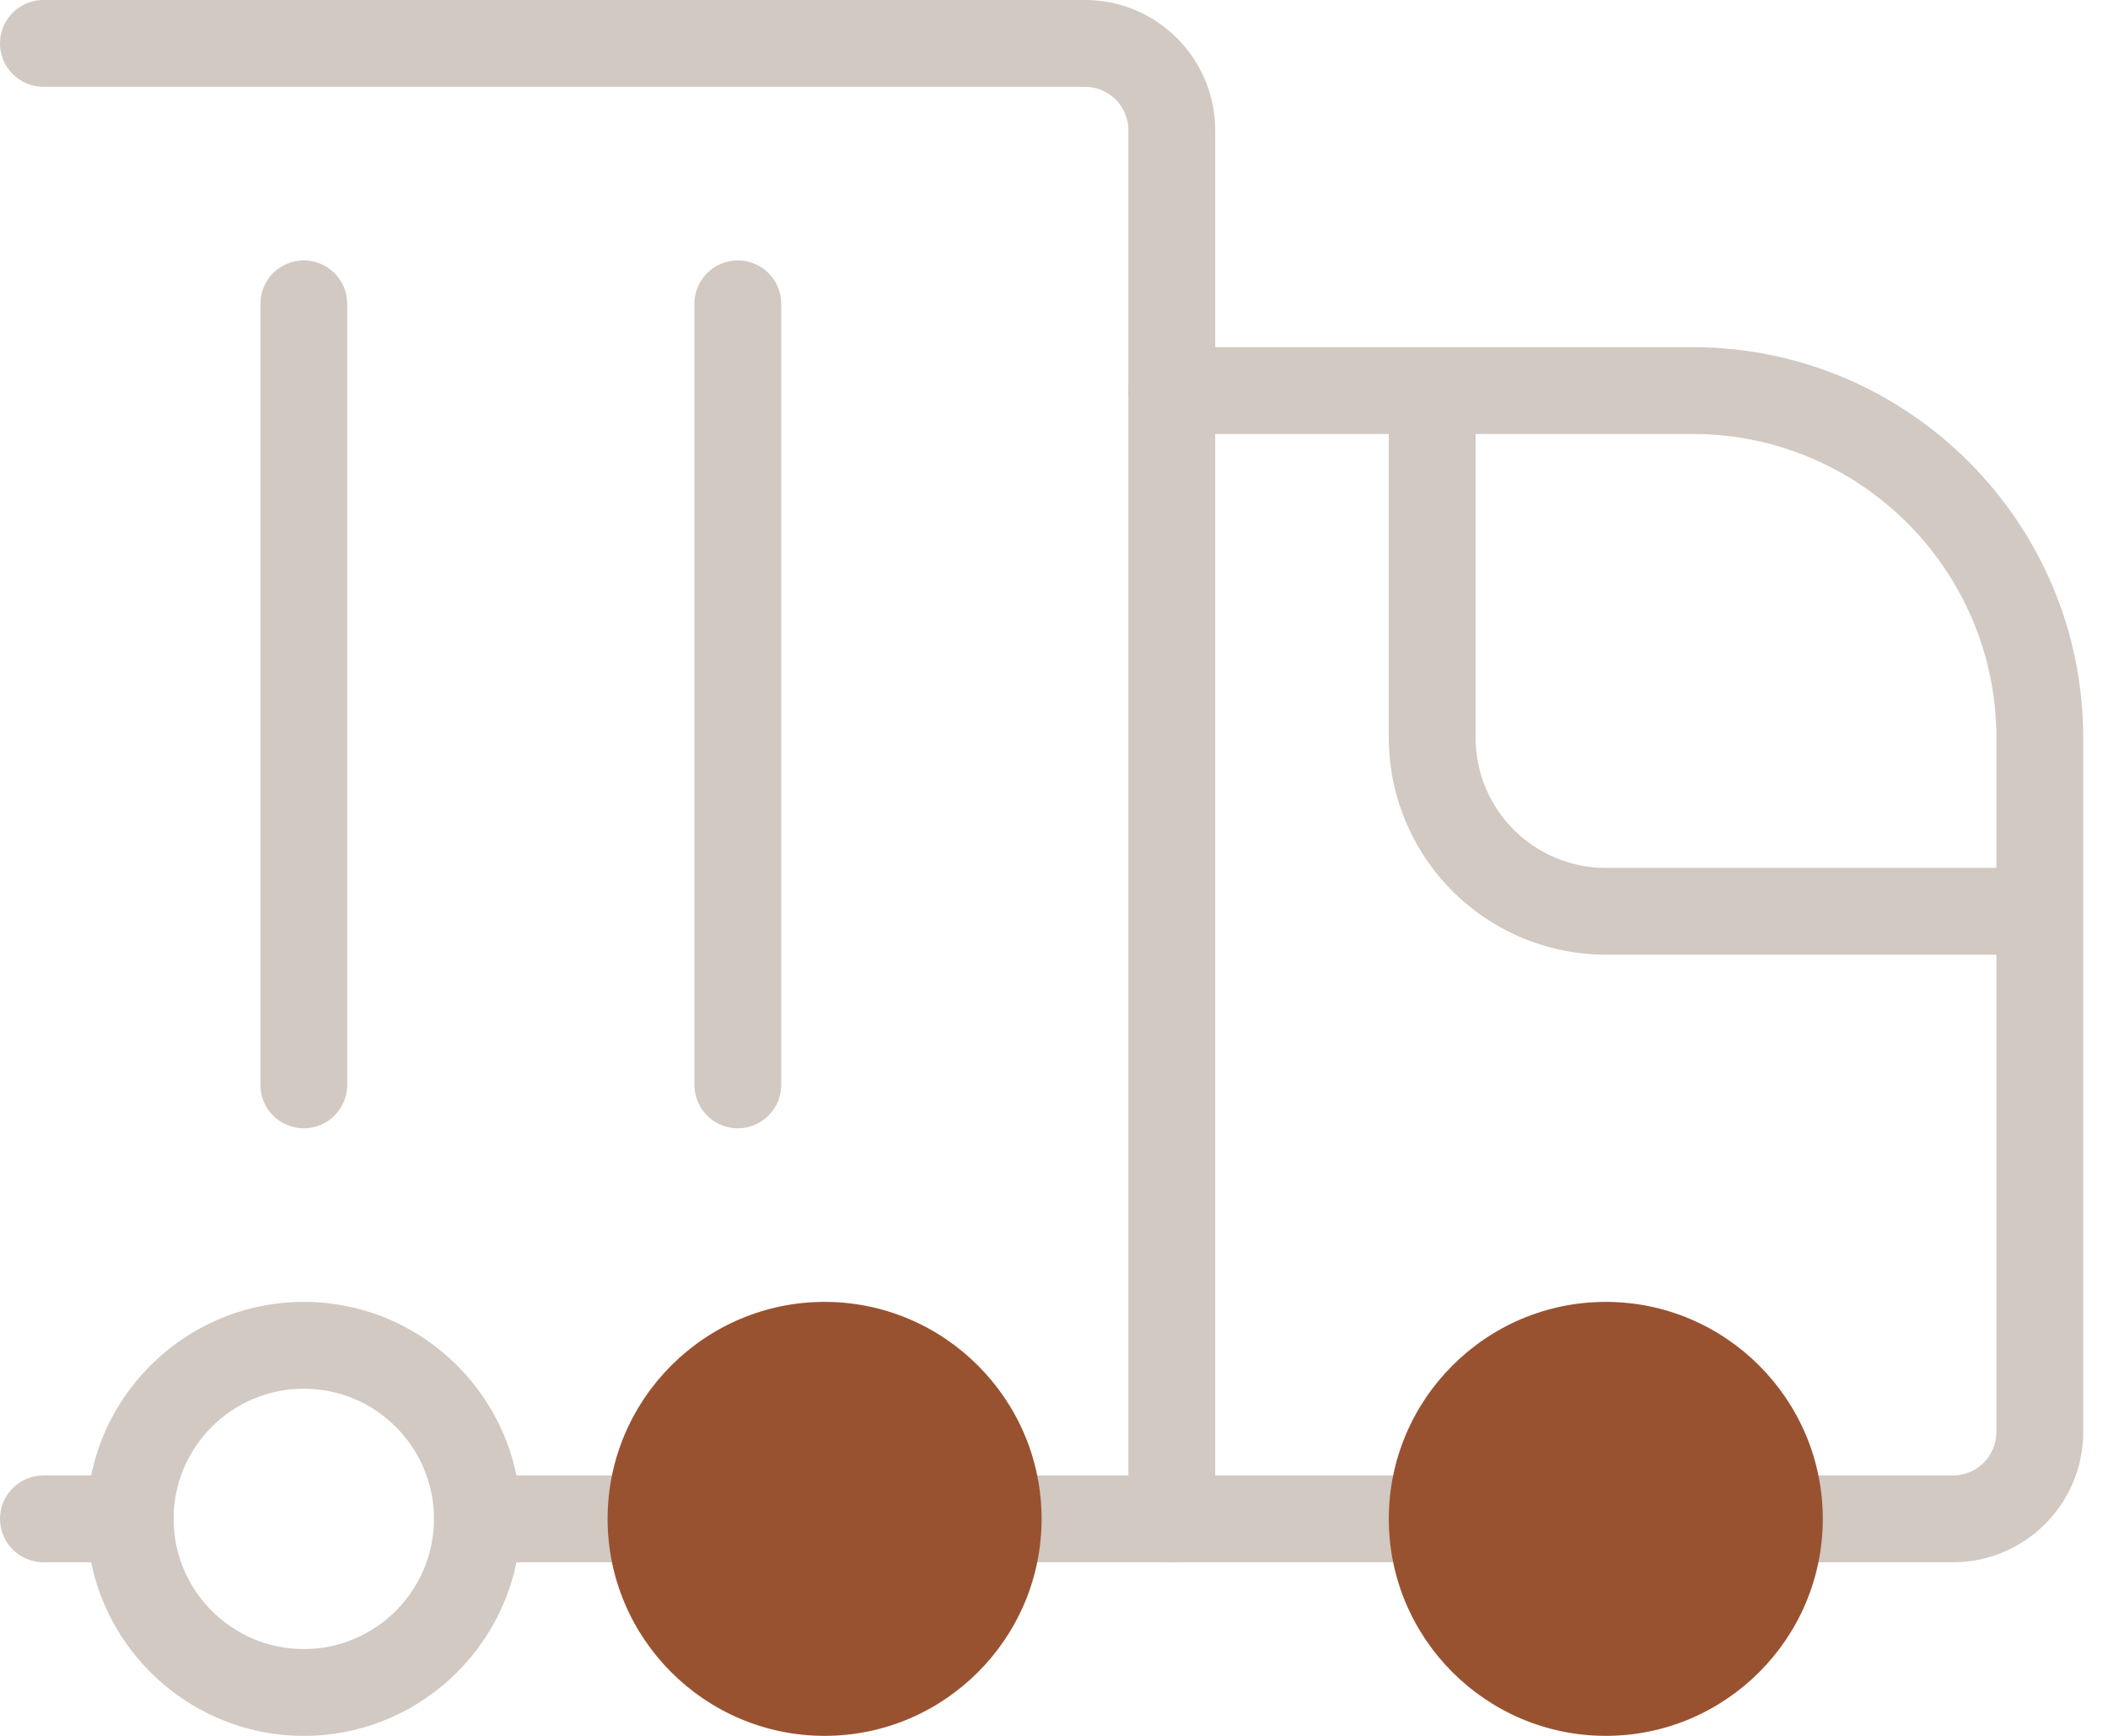 <svg xmlns="http://www.w3.org/2000/svg" width="68" height="56" viewBox="0 0 68 56" fill="none"><path d="M21 50.4H15.4C15.029 50.4 14.673 50.252 14.41 49.99C14.148 49.727 14 49.371 14 49C14 48.629 14.148 48.273 14.41 48.01C14.673 47.748 15.029 47.6 15.4 47.6H21C21.371 47.6 21.727 47.748 21.99 48.01C22.253 48.273 22.4 48.629 22.4 49C22.4 49.371 22.253 49.727 21.99 49.99C21.727 50.252 21.371 50.4 21 50.4ZM4.2 50.4H1.4C1.029 50.4 0.673 50.252 0.41 49.99C0.147 49.727 0 49.371 0 49C0 48.629 0.147 48.273 0.41 48.01C0.673 47.748 1.029 47.6 1.4 47.6H4.2C4.571 47.6 4.927 47.748 5.19 48.01C5.453 48.273 5.6 48.629 5.6 49C5.6 49.371 5.453 49.727 5.19 49.99C4.927 50.252 4.571 50.4 4.2 50.4ZM37.8 50.4H32.2C31.829 50.4 31.473 50.252 31.21 49.99C30.948 49.727 30.8 49.371 30.8 49C30.8 48.629 30.948 48.273 31.21 48.01C31.473 47.748 31.829 47.6 32.2 47.6H36.4V4.2C36.4 3.829 36.253 3.473 35.99 3.21C35.727 2.947 35.371 2.8 35 2.8H1.4C1.029 2.8 0.673 2.652 0.41 2.39C0.147 2.127 0 1.771 0 1.4C0 1.029 0.147 0.673 0.41 0.41C0.673 0.147 1.029 0 1.4 0H35C37.316 0 39.2 1.884 39.2 4.2V49C39.2 49.371 39.053 49.727 38.79 49.99C38.528 50.252 38.172 50.4 37.8 50.4ZM65.1 30.8H51.8C49.944 30.798 48.165 30.059 46.853 28.747C45.541 27.435 44.802 25.656 44.8 23.8V13.3C44.8 12.929 44.948 12.573 45.21 12.31C45.473 12.047 45.829 11.9 46.2 11.9C46.572 11.9 46.928 12.047 47.19 12.31C47.453 12.573 47.6 12.929 47.6 13.3V23.8C47.6 26.116 49.485 28 51.8 28H65.1C65.472 28 65.828 28.148 66.09 28.41C66.353 28.673 66.5 29.029 66.5 29.4C66.5 29.771 66.353 30.127 66.09 30.39C65.828 30.652 65.472 30.8 65.1 30.8Z" fill="#D1C9C2"></path><path d="M23.8 36.4C23.429 36.4 23.073 36.252 22.811 35.99C22.548 35.727 22.4 35.371 22.4 35V9.8C22.4 9.429 22.548 9.073 22.811 8.81C23.073 8.548 23.429 8.4 23.8 8.4C24.172 8.4 24.528 8.548 24.79 8.81C25.053 9.073 25.201 9.429 25.201 9.8V35C25.201 35.371 25.053 35.727 24.79 35.99C24.528 36.252 24.172 36.4 23.8 36.4ZM9.8 36.4C9.429 36.4 9.073 36.252 8.81 35.99C8.548 35.727 8.4 35.371 8.4 35V9.8C8.4 9.429 8.548 9.073 8.81 8.81C9.073 8.548 9.429 8.4 9.8 8.4C10.172 8.4 10.528 8.548 10.79 8.81C11.053 9.073 11.2 9.429 11.2 9.8V35C11.2 35.371 11.053 35.727 10.79 35.99C10.528 36.252 10.172 36.4 9.8 36.4Z" fill="#D1C9C2"></path><path d="M26.6 56C22.741 56 19.6 52.858 19.6 49C19.6 45.142 22.741 42 26.6 42C30.458 42 33.6 45.142 33.6 49C33.6 52.858 30.458 56 26.6 56Z" fill="#995230"></path><path d="M9.8 56C5.941 56 2.8 52.858 2.8 49C2.8 45.142 5.941 42 9.8 42C13.658 42 16.8 45.142 16.8 49C16.8 52.858 13.658 56 9.8 56ZM9.8 44.8C7.484 44.8 5.6 46.684 5.6 49C5.6 51.316 7.484 53.2 9.8 53.2C12.115 53.2 14 51.316 14 49C14 46.684 12.115 44.8 9.8 44.8ZM46.2 50.4H37.8C37.429 50.4 37.072 50.252 36.81 49.99C36.547 49.727 36.4 49.371 36.4 49C36.4 48.629 36.547 48.273 36.81 48.01C37.072 47.748 37.429 47.6 37.8 47.6H46.2C46.571 47.6 46.927 47.748 47.19 48.01C47.453 48.273 47.6 48.629 47.6 49C47.6 49.371 47.453 49.727 47.19 49.99C46.927 50.252 46.571 50.4 46.2 50.4ZM63 50.4H57.4C57.029 50.4 56.673 50.252 56.41 49.99C56.148 49.727 56 49.371 56 49C56 48.629 56.148 48.273 56.41 48.01C56.673 47.748 57.029 47.6 57.4 47.6H63C63.371 47.6 63.727 47.453 63.99 47.19C64.252 46.927 64.4 46.571 64.4 46.2V23.8C64.4 18.396 60.004 14 54.6 14H37.8C37.429 14 37.072 13.852 36.81 13.59C36.547 13.327 36.4 12.971 36.4 12.6C36.4 12.229 36.547 11.873 36.81 11.61C37.072 11.348 37.429 11.2 37.8 11.2H54.6C61.547 11.2 67.2 16.853 67.2 23.8V46.2C67.2 48.516 65.316 50.4 63 50.4Z" fill="#D1C9C2"></path><path d="M51.8 56C47.941 56 44.8 52.858 44.8 49C44.8 45.142 47.941 42 51.8 42C55.658 42 58.8 45.142 58.8 49C58.8 52.858 55.658 56 51.8 56Z" fill="#995230"></path></svg>